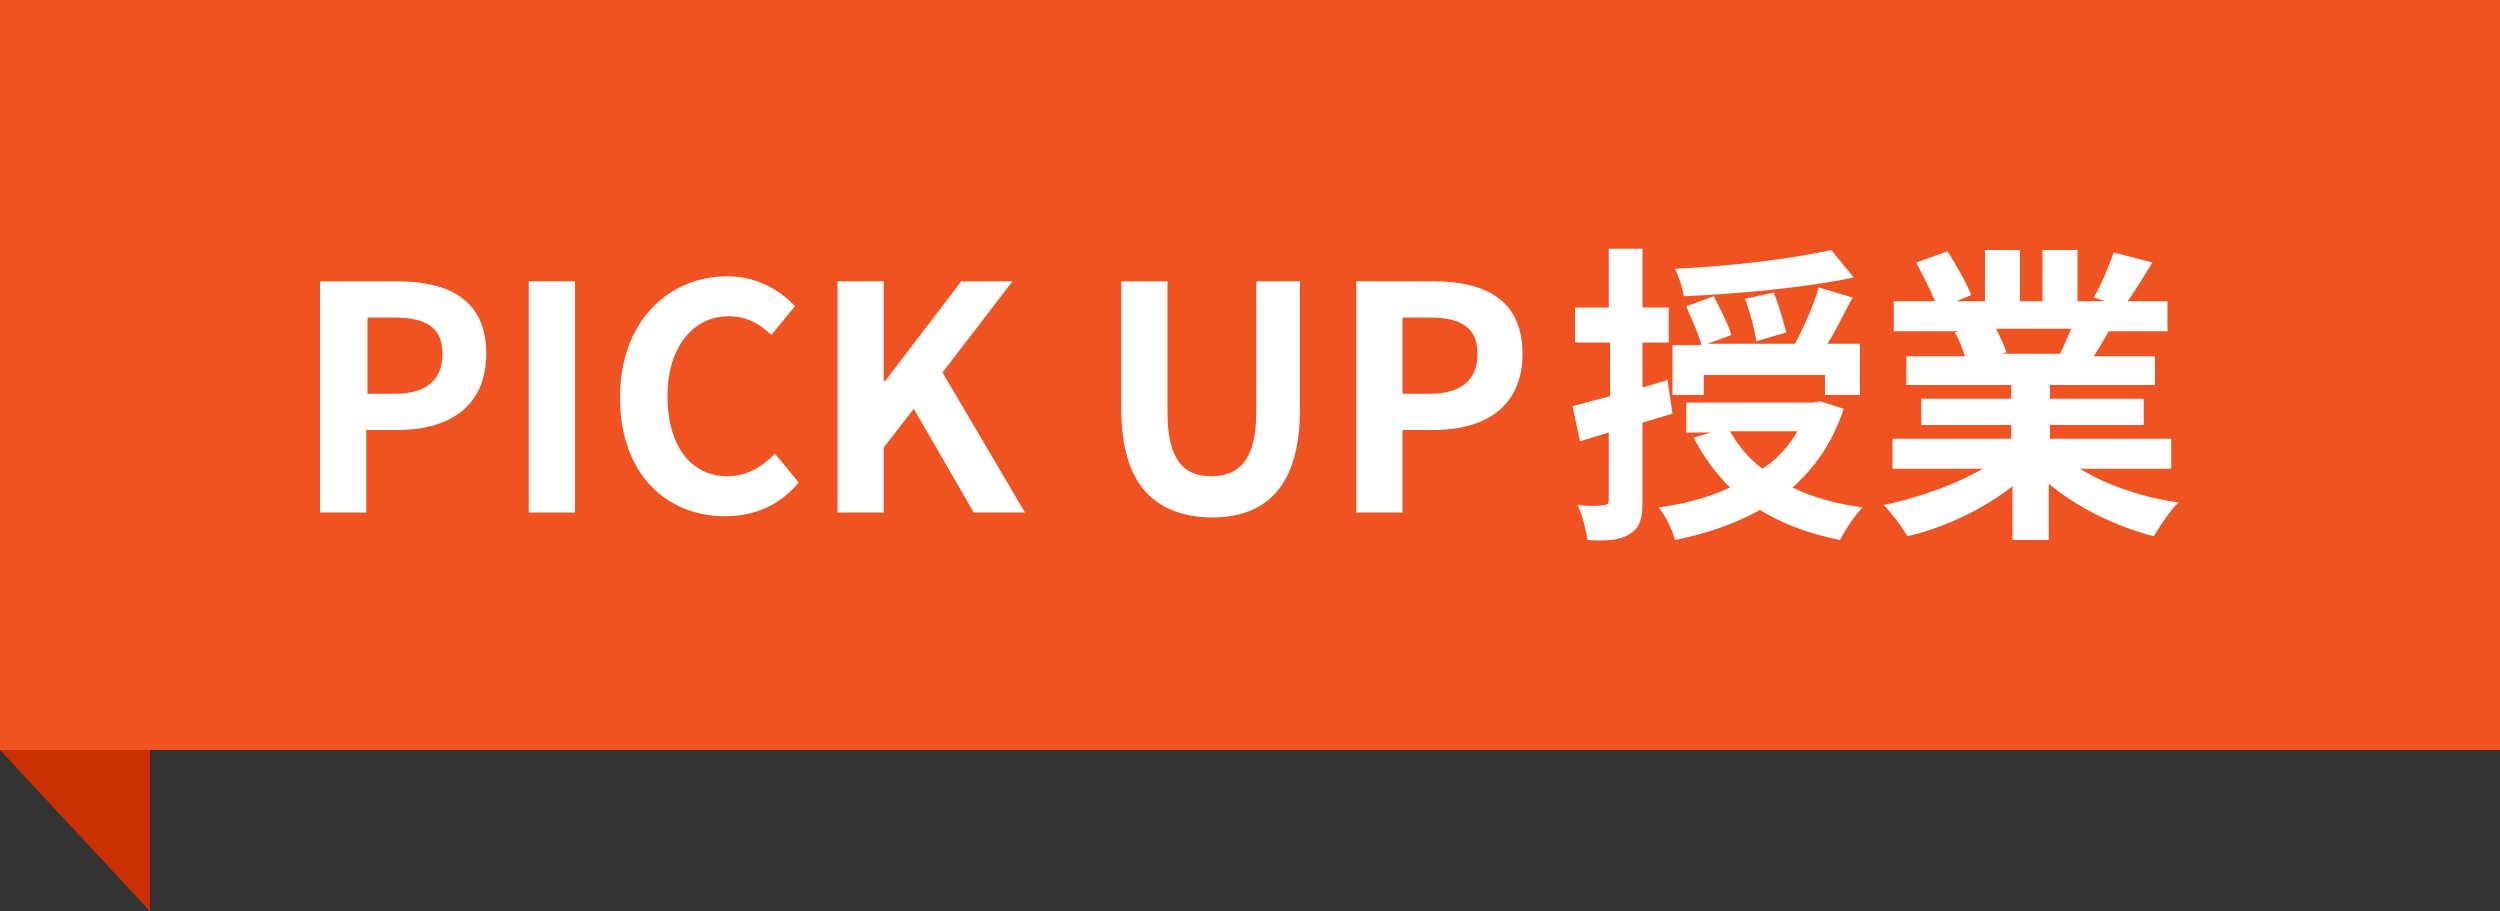 <?xml version="1.0" encoding="UTF-8"?><svg id="_レイヤー_2" xmlns="http://www.w3.org/2000/svg" width="200" height="72.9" viewBox="0 0 200 72.9"><rect x="0" y="0" width="200" height="72.9" fill="#333333" stroke="none"/><defs><style>.cls-1{fill:#f05322;}.cls-2{fill:#fff;}.cls-3{fill:#cb3000;}.cls-4{isolation:isolate;}</style></defs><g id="_レイヤー_1-2"><g id="_グループ_84"><path id="_パス_62" class="cls-3" d="m0,60l12,12.9v-12.9H0Z"/><rect id="_長方形_81" class="cls-1" width="200" height="60"/><g class="cls-4"><path class="cls-2" d="m25.6,22.5h6.1c4.1,0,7.2,1.4,7.2,5.8s-3.2,6.1-7.1,6.1h-2.5v6.6h-3.7v-18.5Zm6,9c2.5,0,3.8-1.1,3.8-3.2s-1.3-2.9-3.9-2.9h-2.1v6.1h2.2Z"/><path class="cls-2" d="m42.3,22.5h3.7v18.5h-3.7v-18.5Z"/><path class="cls-2" d="m49.6,31.8c0-6.1,3.9-9.7,8.6-9.7,2.3,0,4.2,1.1,5.4,2.4l-1.9,2.3c-.9-.9-2-1.5-3.4-1.5-2.8,0-4.9,2.4-4.9,6.4s1.9,6.4,4.8,6.4c1.6,0,2.8-.8,3.8-1.8l1.9,2.3c-1.5,1.8-3.5,2.7-5.9,2.7-4.6,0-8.4-3.3-8.4-9.5Z"/><path class="cls-2" d="m67,22.5h3.7v8h.1l6.1-8h4.1l-5.6,7.3,6.6,11.2h-4.1l-4.8-8.3-2.4,3.1v5.2h-3.7v-18.5Z"/><path class="cls-2" d="m89.7,32.7v-10.2h3.7v10.5c0,3.8,1.3,5.1,3.5,5.1s3.6-1.3,3.6-5.1v-10.5h3.5v10.2c0,6.1-2.6,8.7-7.1,8.7-4.5-.1-7.2-2.6-7.2-8.7Z"/><path class="cls-2" d="m108.5,22.5h6.1c4.1,0,7.2,1.4,7.2,5.8s-3.2,6.1-7.1,6.1h-2.5v6.6h-3.7v-18.5Zm5.9,9c2.5,0,3.8-1.1,3.8-3.2s-1.3-2.9-3.9-2.9h-2.1v6.1h2.2Z"/></g><g class="cls-4"><path class="cls-2" d="m133.8,33.1c-.8.2-1.6.5-2.4.7v6.3c0,1.4-.2,2.1-1,2.6-.7.5-1.8.6-3.4.5-.1-.7-.4-2-.8-2.8.9.1,1.8.1,2.1,0,.3,0,.4-.1.4-.4v-5.4l-2.3.7-.6-2.8c.8-.2,1.8-.5,3-.8v-4.3h-2.8v-2.8h2.7v-4.7h2.7v4.7h2.1v2.8h-2.1v3.6l2-.6.4,2.7Zm13.7-.4c-.9,2.7-2.3,4.7-4.1,6.3,1.6.8,3.5,1.3,5.6,1.6-.6.6-1.4,1.8-1.8,2.6-2.5-.5-4.6-1.3-6.4-2.4-2,1.1-4.3,1.9-6.8,2.4-.2-.8-.8-2-1.3-2.6,2.1-.3,4-.8,5.7-1.6-1.1-1.1-2.1-2.4-2.9-4l1.4-.4h-2v-2.4h10.2l.5-.1,1.9.6Zm-11.1-1.1h-2.6v-4h2.3c-.2-.9-.8-2.1-1.2-3.1l2.2-.8c.5,1,1.2,2.3,1.4,3.1l-1.9.7h7c.7-1.3,1.5-3.1,1.9-4.5l2.7.8c-.7,1.3-1.3,2.6-2,3.7h2.6v4.1h-2.8v-1.6h-9.7v1.6h.1Zm11.9-9.4c-3.8.8-9.1,1.3-13.6,1.5-.1-.7-.4-1.6-.7-2.2,4.4-.2,9.4-.8,12.5-1.5l1.8,2.2Zm-9.9,12.3c.7,1.2,1.5,2.2,2.6,3,1.2-.8,2.1-1.8,2.8-3h-5.4Zm2.1-7.2c-.1-.9-.5-2.3-.9-3.4l2.3-.5c.4,1,.8,2.4,1,3.2l-2.4.7Z"/><path class="cls-2" d="m166.4,37.5c2.1,1.3,5,2.3,7.9,2.7-.7.6-1.5,1.9-2,2.7-3.1-.8-6.1-2.3-8.4-4.2v4.5h-2.9v-4.3c-2.3,1.8-5.4,3.3-8.4,4-.4-.7-1.3-1.9-1.9-2.5,2.8-.6,5.7-1.6,7.9-2.9h-7.2v-2.4h9.5v-1.1h-7.2v-2.1h7.2v-1.1h-8.4v-2.3h4.7c-.2-.6-.5-1.4-.8-1.9l.3-.1h-5.2v-2.4h3.3c-.4-1-1-2.1-1.5-3.1l2.5-.9c.7,1.1,1.5,2.5,1.9,3.5l-1.2.5h2.3v-4.1h2.8v4.1h1.8v-4.1h2.8v4.1h2.2l-.9-.3c.6-1,1.2-2.5,1.6-3.6l3.1.8c-.7,1.1-1.4,2.3-2,3.1h3.2v2.4h-4.7c-.4.7-.8,1.4-1.2,2h4.9v2.3h-8.4v1.1h7.5v2.1h-7.5v1.1h9.7v2.4h-7.3Zm-6.7-11.2c.3.7.7,1.4.8,1.9l-.4.1h4.7c.3-.6.6-1.3.9-2h-6Z"/></g></g></g></svg>